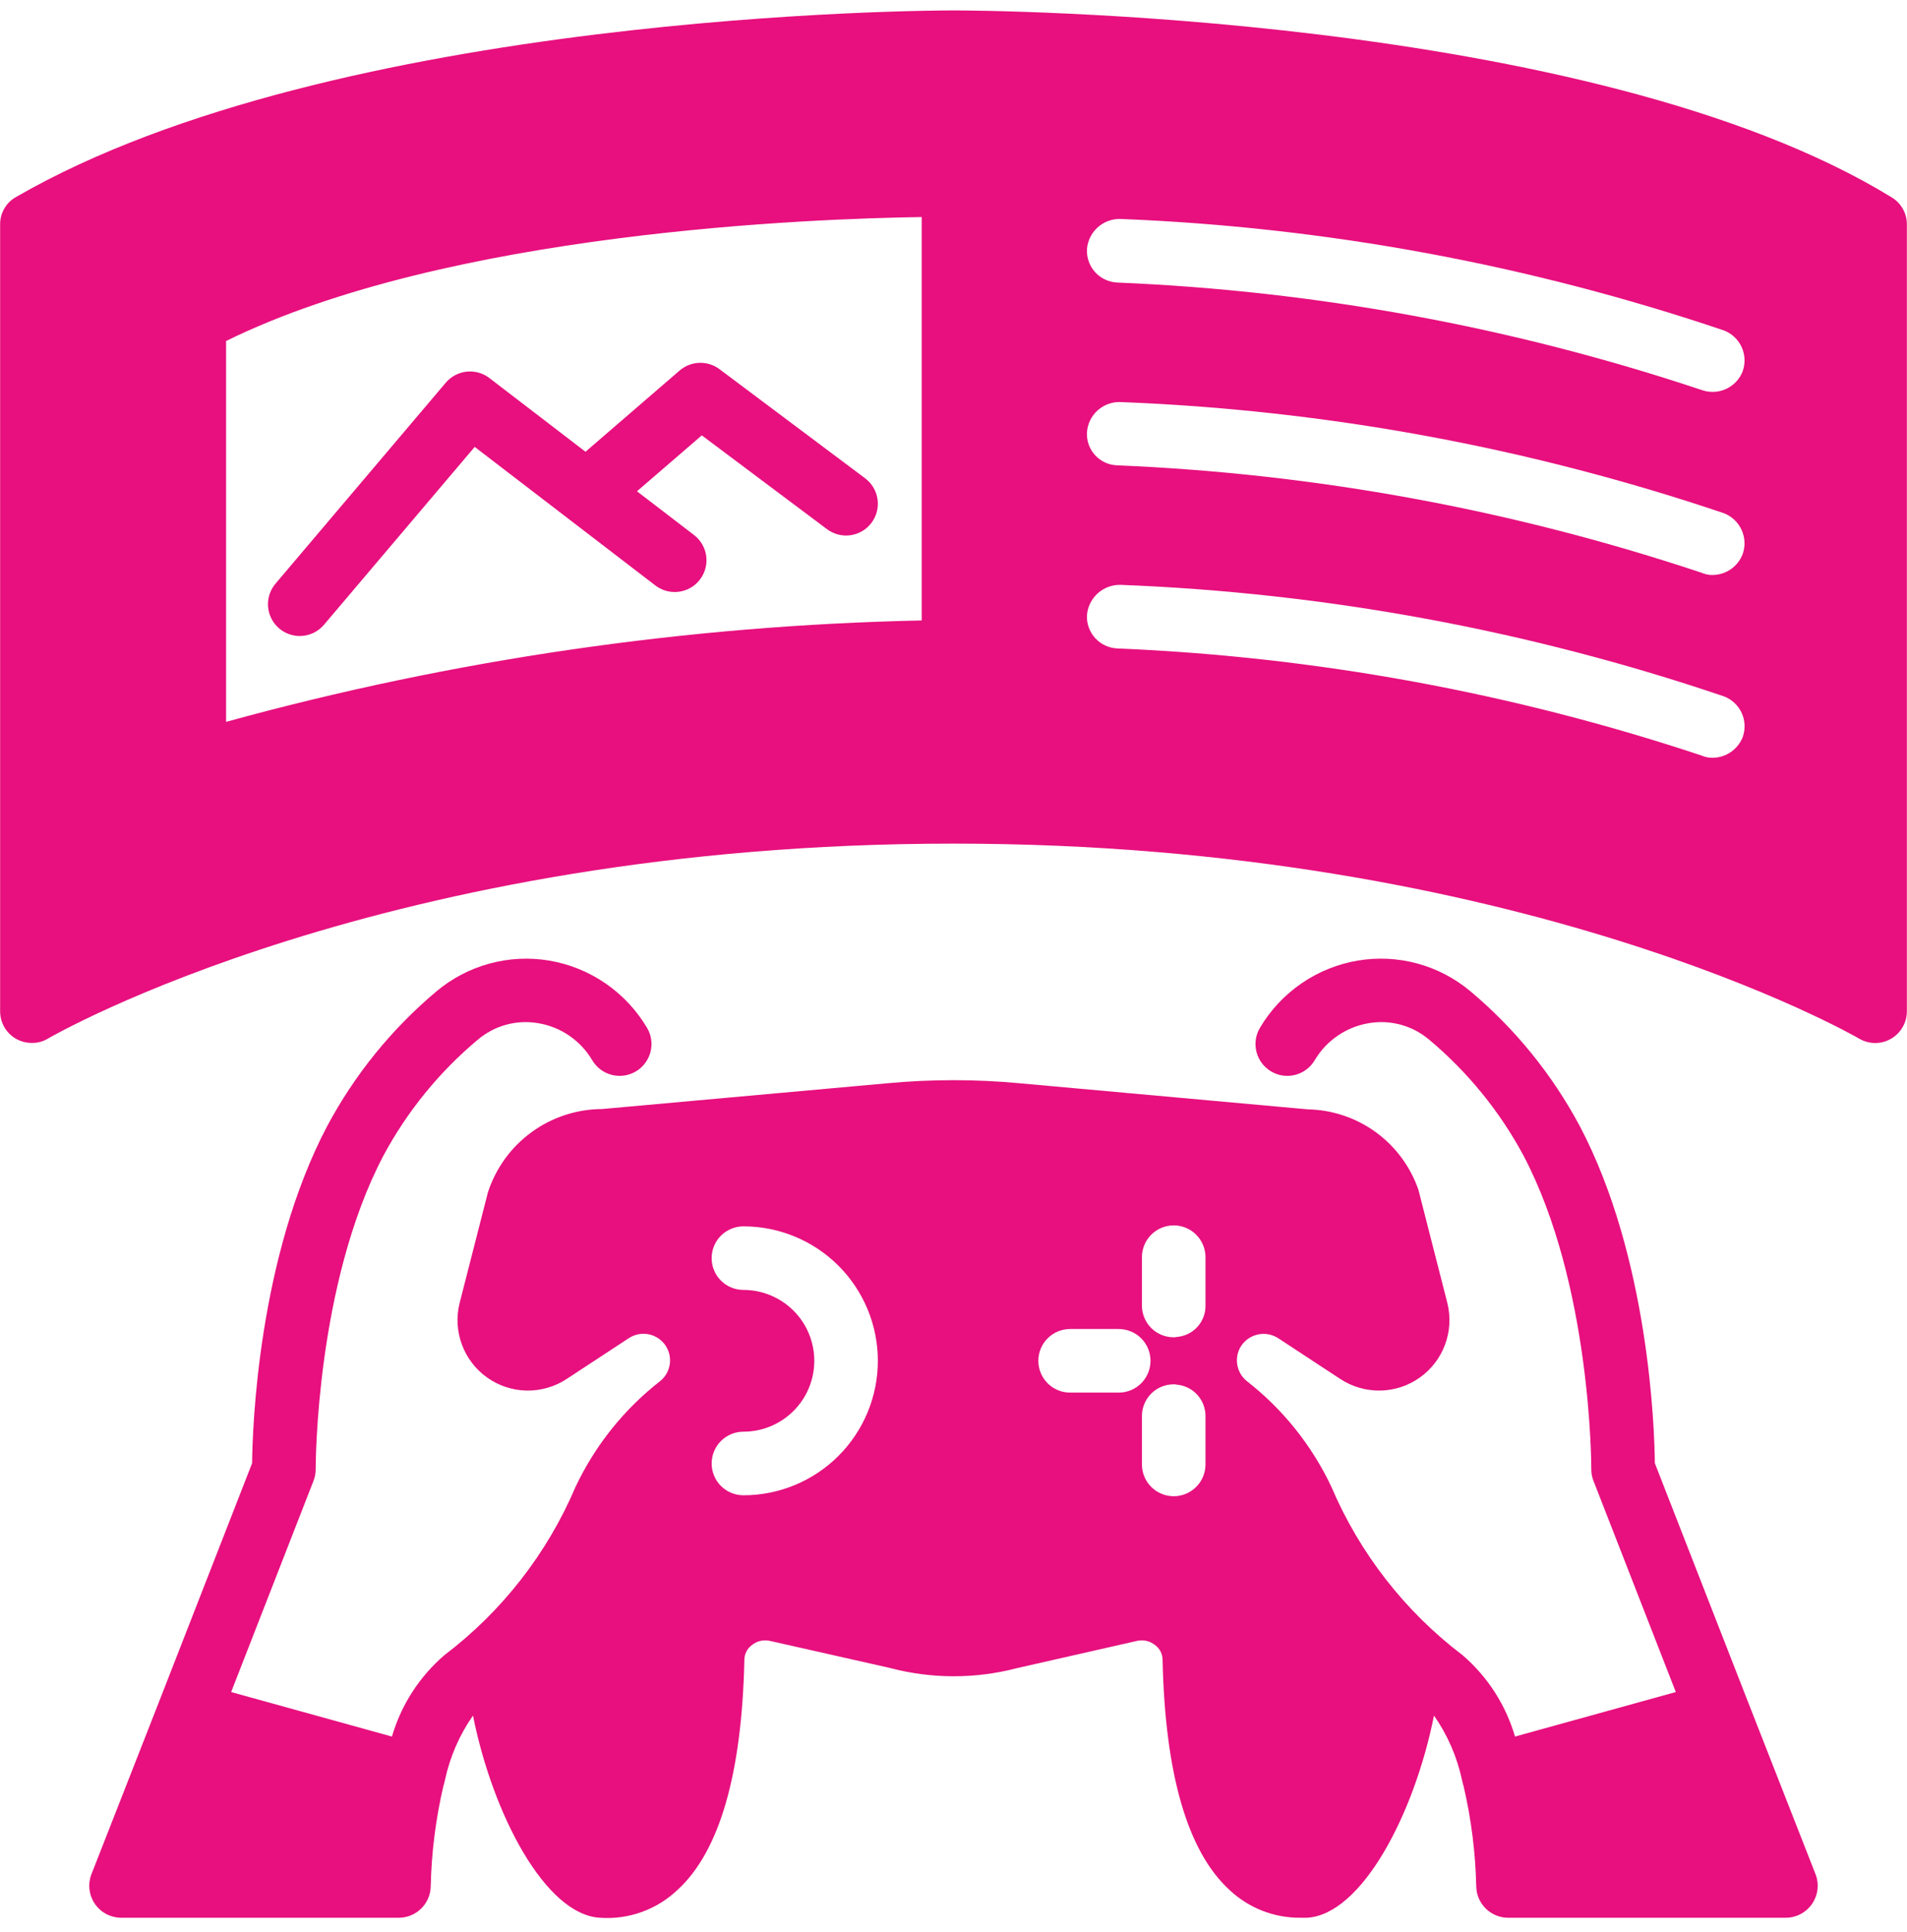 <svg width="78" height="79" viewBox="0 0 78 79" fill="none" xmlns="http://www.w3.org/2000/svg">
<path d="M77.371 8.069C65.061 0.517 40.053 0.426 39 0.426C37.973 0.426 13.705 0.517 0.655 8.056C0.456 8.167 0.291 8.329 0.177 8.526C0.062 8.723 0.003 8.947 0.005 9.174V41.345C0.003 41.516 0.036 41.686 0.101 41.844C0.165 42.003 0.261 42.147 0.382 42.267C0.503 42.389 0.647 42.484 0.805 42.549C0.964 42.614 1.134 42.646 1.305 42.645C1.539 42.649 1.769 42.586 1.968 42.463C2.098 42.385 15.746 34.495 39 34.495C62.202 34.495 75.902 42.385 76.032 42.463C76.229 42.581 76.454 42.645 76.684 42.648C76.914 42.651 77.141 42.592 77.34 42.478C77.54 42.364 77.706 42.199 77.821 42C77.936 41.801 77.996 41.575 77.995 41.345V9.174C77.995 8.952 77.938 8.733 77.829 8.539C77.72 8.345 77.562 8.183 77.371 8.069ZM37.7 25.37C28.081 25.573 18.524 26.965 9.247 29.516V13.944C18.332 9.473 33.255 8.94 37.7 8.875V25.37ZM71.275 30.153C71.175 30.397 71.006 30.606 70.789 30.754C70.572 30.902 70.316 30.982 70.053 30.985C69.896 30.988 69.741 30.957 69.598 30.894C61.873 28.326 53.827 26.852 45.694 26.514C45.523 26.506 45.355 26.464 45.2 26.391C45.046 26.318 44.907 26.215 44.792 26.089C44.677 25.962 44.589 25.813 44.532 25.652C44.474 25.491 44.45 25.32 44.459 25.149C44.488 24.808 44.645 24.492 44.898 24.262C45.151 24.033 45.482 23.909 45.824 23.914C54.233 24.238 62.551 25.774 70.521 28.477C70.841 28.601 71.1 28.846 71.242 29.16C71.383 29.474 71.394 29.831 71.275 30.153ZM71.275 22.666C71.178 22.913 71.01 23.125 70.793 23.276C70.575 23.426 70.317 23.508 70.053 23.511C69.896 23.514 69.741 23.483 69.598 23.42C61.875 20.844 53.828 19.365 45.694 19.027C45.523 19.021 45.355 18.982 45.2 18.911C45.045 18.839 44.906 18.738 44.791 18.612C44.676 18.486 44.587 18.338 44.53 18.177C44.473 18.016 44.449 17.845 44.459 17.675C44.483 17.333 44.639 17.013 44.893 16.783C45.147 16.553 45.481 16.43 45.824 16.44C54.232 16.763 62.549 18.296 70.521 20.989C70.84 21.116 71.097 21.362 71.238 21.675C71.379 21.988 71.392 22.344 71.275 22.666ZM71.275 15.192C71.177 15.437 71.009 15.648 70.791 15.796C70.573 15.944 70.316 16.024 70.053 16.024C69.898 16.025 69.744 15.998 69.598 15.946C61.875 13.37 53.828 11.891 45.694 11.553C45.523 11.545 45.355 11.503 45.2 11.43C45.046 11.357 44.907 11.254 44.792 11.128C44.677 11.001 44.589 10.852 44.532 10.691C44.474 10.53 44.45 10.359 44.459 10.188C44.485 9.847 44.642 9.528 44.895 9.299C45.149 9.069 45.482 8.945 45.824 8.953C54.232 9.284 62.549 10.821 70.521 13.515C70.841 13.641 71.099 13.887 71.24 14.2C71.381 14.514 71.393 14.87 71.275 15.192Z" fill="#E7107E"/>
<path d="M12.259 26.006C12.448 26.006 12.635 25.965 12.806 25.886C12.978 25.806 13.13 25.69 13.252 25.546L19.416 18.273L26.788 23.926C26.924 24.034 27.079 24.113 27.245 24.16C27.411 24.206 27.585 24.22 27.756 24.198C27.927 24.177 28.092 24.122 28.242 24.037C28.392 23.951 28.523 23.836 28.628 23.699C28.733 23.562 28.81 23.406 28.854 23.239C28.898 23.072 28.908 22.898 28.884 22.727C28.86 22.556 28.802 22.392 28.714 22.244C28.626 22.096 28.509 21.966 28.37 21.864L26.054 20.088L28.705 17.802L33.826 21.638C33.963 21.74 34.118 21.814 34.284 21.857C34.449 21.899 34.621 21.908 34.79 21.884C34.959 21.86 35.122 21.803 35.269 21.716C35.415 21.629 35.544 21.514 35.646 21.377C35.748 21.24 35.823 21.085 35.865 20.919C35.907 20.754 35.917 20.582 35.892 20.413C35.868 20.244 35.811 20.081 35.724 19.935C35.637 19.788 35.522 19.66 35.385 19.557L29.428 15.095C29.191 14.917 28.9 14.826 28.604 14.836C28.308 14.846 28.024 14.957 27.799 15.15L23.948 18.472L20.015 15.457C19.751 15.254 19.418 15.161 19.086 15.196C18.755 15.232 18.449 15.394 18.233 15.648L11.269 23.865C11.109 24.054 11.006 24.285 10.973 24.531C10.939 24.776 10.977 25.026 11.081 25.251C11.185 25.476 11.351 25.667 11.56 25.8C11.769 25.934 12.011 26.005 12.259 26.006Z" fill="#E7107E"/>
<path d="M74.264 76.648L71.456 69.486L67.686 59.828C67.674 58.385 67.439 51.405 64.619 46.05C63.491 43.939 61.969 42.063 60.135 40.526C59.503 39.998 58.765 39.613 57.971 39.397C57.176 39.182 56.345 39.141 55.533 39.278C54.706 39.418 53.919 39.738 53.227 40.214C52.536 40.69 51.956 41.311 51.53 42.034C51.355 42.332 51.307 42.687 51.395 43.021C51.483 43.355 51.699 43.64 51.998 43.814C52.296 43.989 52.651 44.037 52.985 43.949C53.319 43.861 53.604 43.645 53.778 43.346C54.013 42.951 54.331 42.611 54.711 42.351C55.09 42.09 55.521 41.916 55.975 41.839C56.413 41.762 56.863 41.783 57.292 41.899C57.721 42.016 58.119 42.226 58.458 42.514C60.035 43.835 61.346 45.446 62.318 47.259C65.074 52.497 65.087 59.854 65.087 60.075C65.085 60.24 65.116 60.403 65.178 60.556L68.544 69.187L61.967 71.007C61.589 69.713 60.844 68.558 59.822 67.679C57.464 65.889 55.614 63.515 54.454 60.79C53.653 59.095 52.464 57.612 50.984 56.462C50.777 56.289 50.641 56.047 50.603 55.78C50.564 55.514 50.626 55.242 50.776 55.019C50.938 54.782 51.187 54.619 51.469 54.563C51.751 54.507 52.043 54.563 52.283 54.72L54.818 56.384C55.303 56.703 55.873 56.869 56.453 56.86C57.034 56.85 57.598 56.665 58.071 56.329C58.545 55.993 58.906 55.522 59.107 54.977C59.308 54.433 59.34 53.84 59.199 53.277L58.016 48.65C57.69 47.706 57.083 46.885 56.277 46.297C55.47 45.709 54.503 45.383 53.505 45.361H53.492L41.716 44.295C39.909 44.126 38.09 44.126 36.283 44.295L24.623 45.348C23.586 45.353 22.577 45.684 21.739 46.296C20.901 46.907 20.278 47.767 19.957 48.754L18.8 53.277C18.658 53.84 18.69 54.433 18.892 54.977C19.093 55.522 19.454 55.993 19.927 56.329C20.401 56.665 20.965 56.85 21.545 56.86C22.126 56.869 22.696 56.703 23.18 56.384L25.715 54.72C25.947 54.566 26.229 54.506 26.503 54.553C26.778 54.601 27.024 54.752 27.191 54.975C27.357 55.198 27.432 55.477 27.399 55.753C27.366 56.03 27.229 56.283 27.015 56.462C25.535 57.612 24.346 59.095 23.544 60.79C22.385 63.515 20.535 65.889 18.176 67.679C17.154 68.558 16.409 69.713 16.031 71.007L9.454 69.187L12.821 60.556C12.882 60.403 12.913 60.24 12.912 60.075C12.912 59.854 12.925 52.497 15.68 47.259C16.653 45.446 17.963 43.835 19.541 42.514C19.88 42.226 20.278 42.016 20.707 41.899C21.136 41.783 21.585 41.762 22.023 41.839C22.477 41.916 22.909 42.09 23.288 42.351C23.667 42.611 23.985 42.951 24.22 43.346C24.306 43.494 24.421 43.623 24.557 43.727C24.693 43.83 24.848 43.906 25.014 43.949C25.179 43.993 25.351 44.003 25.521 43.98C25.69 43.957 25.853 43.901 26.001 43.814C26.149 43.728 26.278 43.614 26.381 43.478C26.485 43.341 26.56 43.186 26.604 43.021C26.647 42.855 26.658 42.683 26.635 42.514C26.611 42.344 26.555 42.181 26.469 42.034C26.042 41.311 25.463 40.69 24.771 40.214C24.08 39.738 23.293 39.418 22.465 39.278C21.654 39.142 20.823 39.183 20.028 39.398C19.234 39.614 18.496 39.998 17.864 40.526C16.029 42.063 14.507 43.939 13.38 46.05C10.559 51.405 10.325 58.385 10.312 59.828L6.543 69.486L3.735 76.648C3.661 76.845 3.636 77.056 3.661 77.265C3.686 77.473 3.761 77.673 3.88 77.846C3.998 78.02 4.157 78.162 4.342 78.261C4.527 78.36 4.734 78.413 4.944 78.416H16.317C16.657 78.414 16.983 78.28 17.225 78.042C17.468 77.805 17.608 77.482 17.617 77.142C17.647 75.754 17.822 74.373 18.137 73.022C18.15 72.996 18.15 72.969 18.163 72.944C18.176 72.879 18.189 72.826 18.202 72.775C18.405 71.832 18.794 70.939 19.346 70.149C20.152 74.191 22.309 78.299 24.545 78.416C25.124 78.457 25.706 78.376 26.252 78.179C26.798 77.982 27.297 77.673 27.717 77.272C29.433 75.699 30.342 72.528 30.446 67.887C30.444 67.766 30.471 67.645 30.526 67.537C30.58 67.428 30.66 67.334 30.758 67.263C30.859 67.182 30.977 67.125 31.103 67.096C31.229 67.067 31.36 67.066 31.486 67.094L36.387 68.199C38.09 68.652 39.881 68.656 41.586 68.212L46.512 67.094C46.639 67.066 46.77 67.067 46.895 67.096C47.022 67.125 47.139 67.182 47.24 67.263C47.339 67.334 47.419 67.428 47.473 67.537C47.527 67.645 47.554 67.766 47.552 67.887C47.656 72.528 48.566 75.699 50.282 77.272C51.067 78.016 52.111 78.426 53.193 78.416H53.453C55.689 78.299 57.847 74.191 58.653 70.149C59.205 70.939 59.594 71.832 59.797 72.775C59.809 72.826 59.822 72.879 59.836 72.944C59.849 72.969 59.849 72.996 59.861 73.022C60.177 74.373 60.351 75.754 60.381 77.142C60.39 77.482 60.531 77.805 60.773 78.042C61.016 78.28 61.342 78.414 61.681 78.416H73.055C73.265 78.413 73.471 78.36 73.656 78.261C73.842 78.162 74 78.02 74.119 77.846C74.237 77.673 74.313 77.473 74.338 77.265C74.363 77.056 74.338 76.845 74.264 76.648ZM30.407 61.141C30.063 61.141 29.732 61.004 29.488 60.76C29.244 60.517 29.108 60.186 29.108 59.841C29.108 59.496 29.244 59.166 29.488 58.922C29.732 58.678 30.063 58.541 30.407 58.541C31.176 58.541 31.913 58.236 32.457 57.692C33.001 57.149 33.306 56.412 33.306 55.643C33.306 54.874 33.001 54.137 32.457 53.593C31.913 53.05 31.176 52.744 30.407 52.744C30.063 52.744 29.732 52.607 29.488 52.364C29.244 52.12 29.108 51.789 29.108 51.444C29.108 51.1 29.244 50.769 29.488 50.525C29.732 50.282 30.063 50.145 30.407 50.145C31.866 50.145 33.264 50.724 34.295 51.755C35.326 52.786 35.906 54.185 35.906 55.643C35.906 57.101 35.326 58.499 34.295 59.531C33.264 60.562 31.866 61.141 30.407 61.141ZM45.758 56.943H43.77C43.425 56.943 43.094 56.806 42.85 56.562C42.607 56.318 42.47 55.987 42.47 55.643C42.47 55.298 42.607 54.967 42.85 54.724C43.094 54.48 43.425 54.343 43.77 54.343H45.758C46.103 54.343 46.434 54.48 46.678 54.724C46.921 54.967 47.058 55.298 47.058 55.643C47.058 55.987 46.921 56.318 46.678 56.562C46.434 56.806 46.103 56.943 45.758 56.943ZM49.307 59.88C49.307 60.225 49.17 60.556 48.926 60.799C48.682 61.043 48.352 61.18 48.007 61.18C47.662 61.18 47.332 61.043 47.088 60.799C46.844 60.556 46.707 60.225 46.707 59.88V57.904C46.707 57.734 46.74 57.564 46.805 57.406C46.87 57.248 46.966 57.105 47.087 56.984C47.207 56.863 47.351 56.767 47.509 56.702C47.667 56.637 47.836 56.604 48.007 56.605C48.051 56.602 48.095 56.607 48.137 56.618C48.458 56.647 48.756 56.795 48.972 57.033C49.189 57.272 49.308 57.583 49.307 57.904V59.88ZM49.307 53.381C49.312 53.706 49.192 54.021 48.972 54.26C48.752 54.5 48.448 54.645 48.124 54.668C48.086 54.679 48.047 54.683 48.007 54.681C47.836 54.681 47.667 54.648 47.509 54.583C47.351 54.518 47.207 54.422 47.087 54.302C46.966 54.181 46.87 54.037 46.805 53.879C46.74 53.721 46.707 53.552 46.707 53.381V51.405C46.707 51.061 46.844 50.73 47.088 50.486C47.332 50.242 47.662 50.105 48.007 50.105C48.352 50.105 48.682 50.242 48.926 50.486C49.17 50.73 49.307 51.061 49.307 51.405V53.381Z" fill="#E7107E"/>
</svg>

